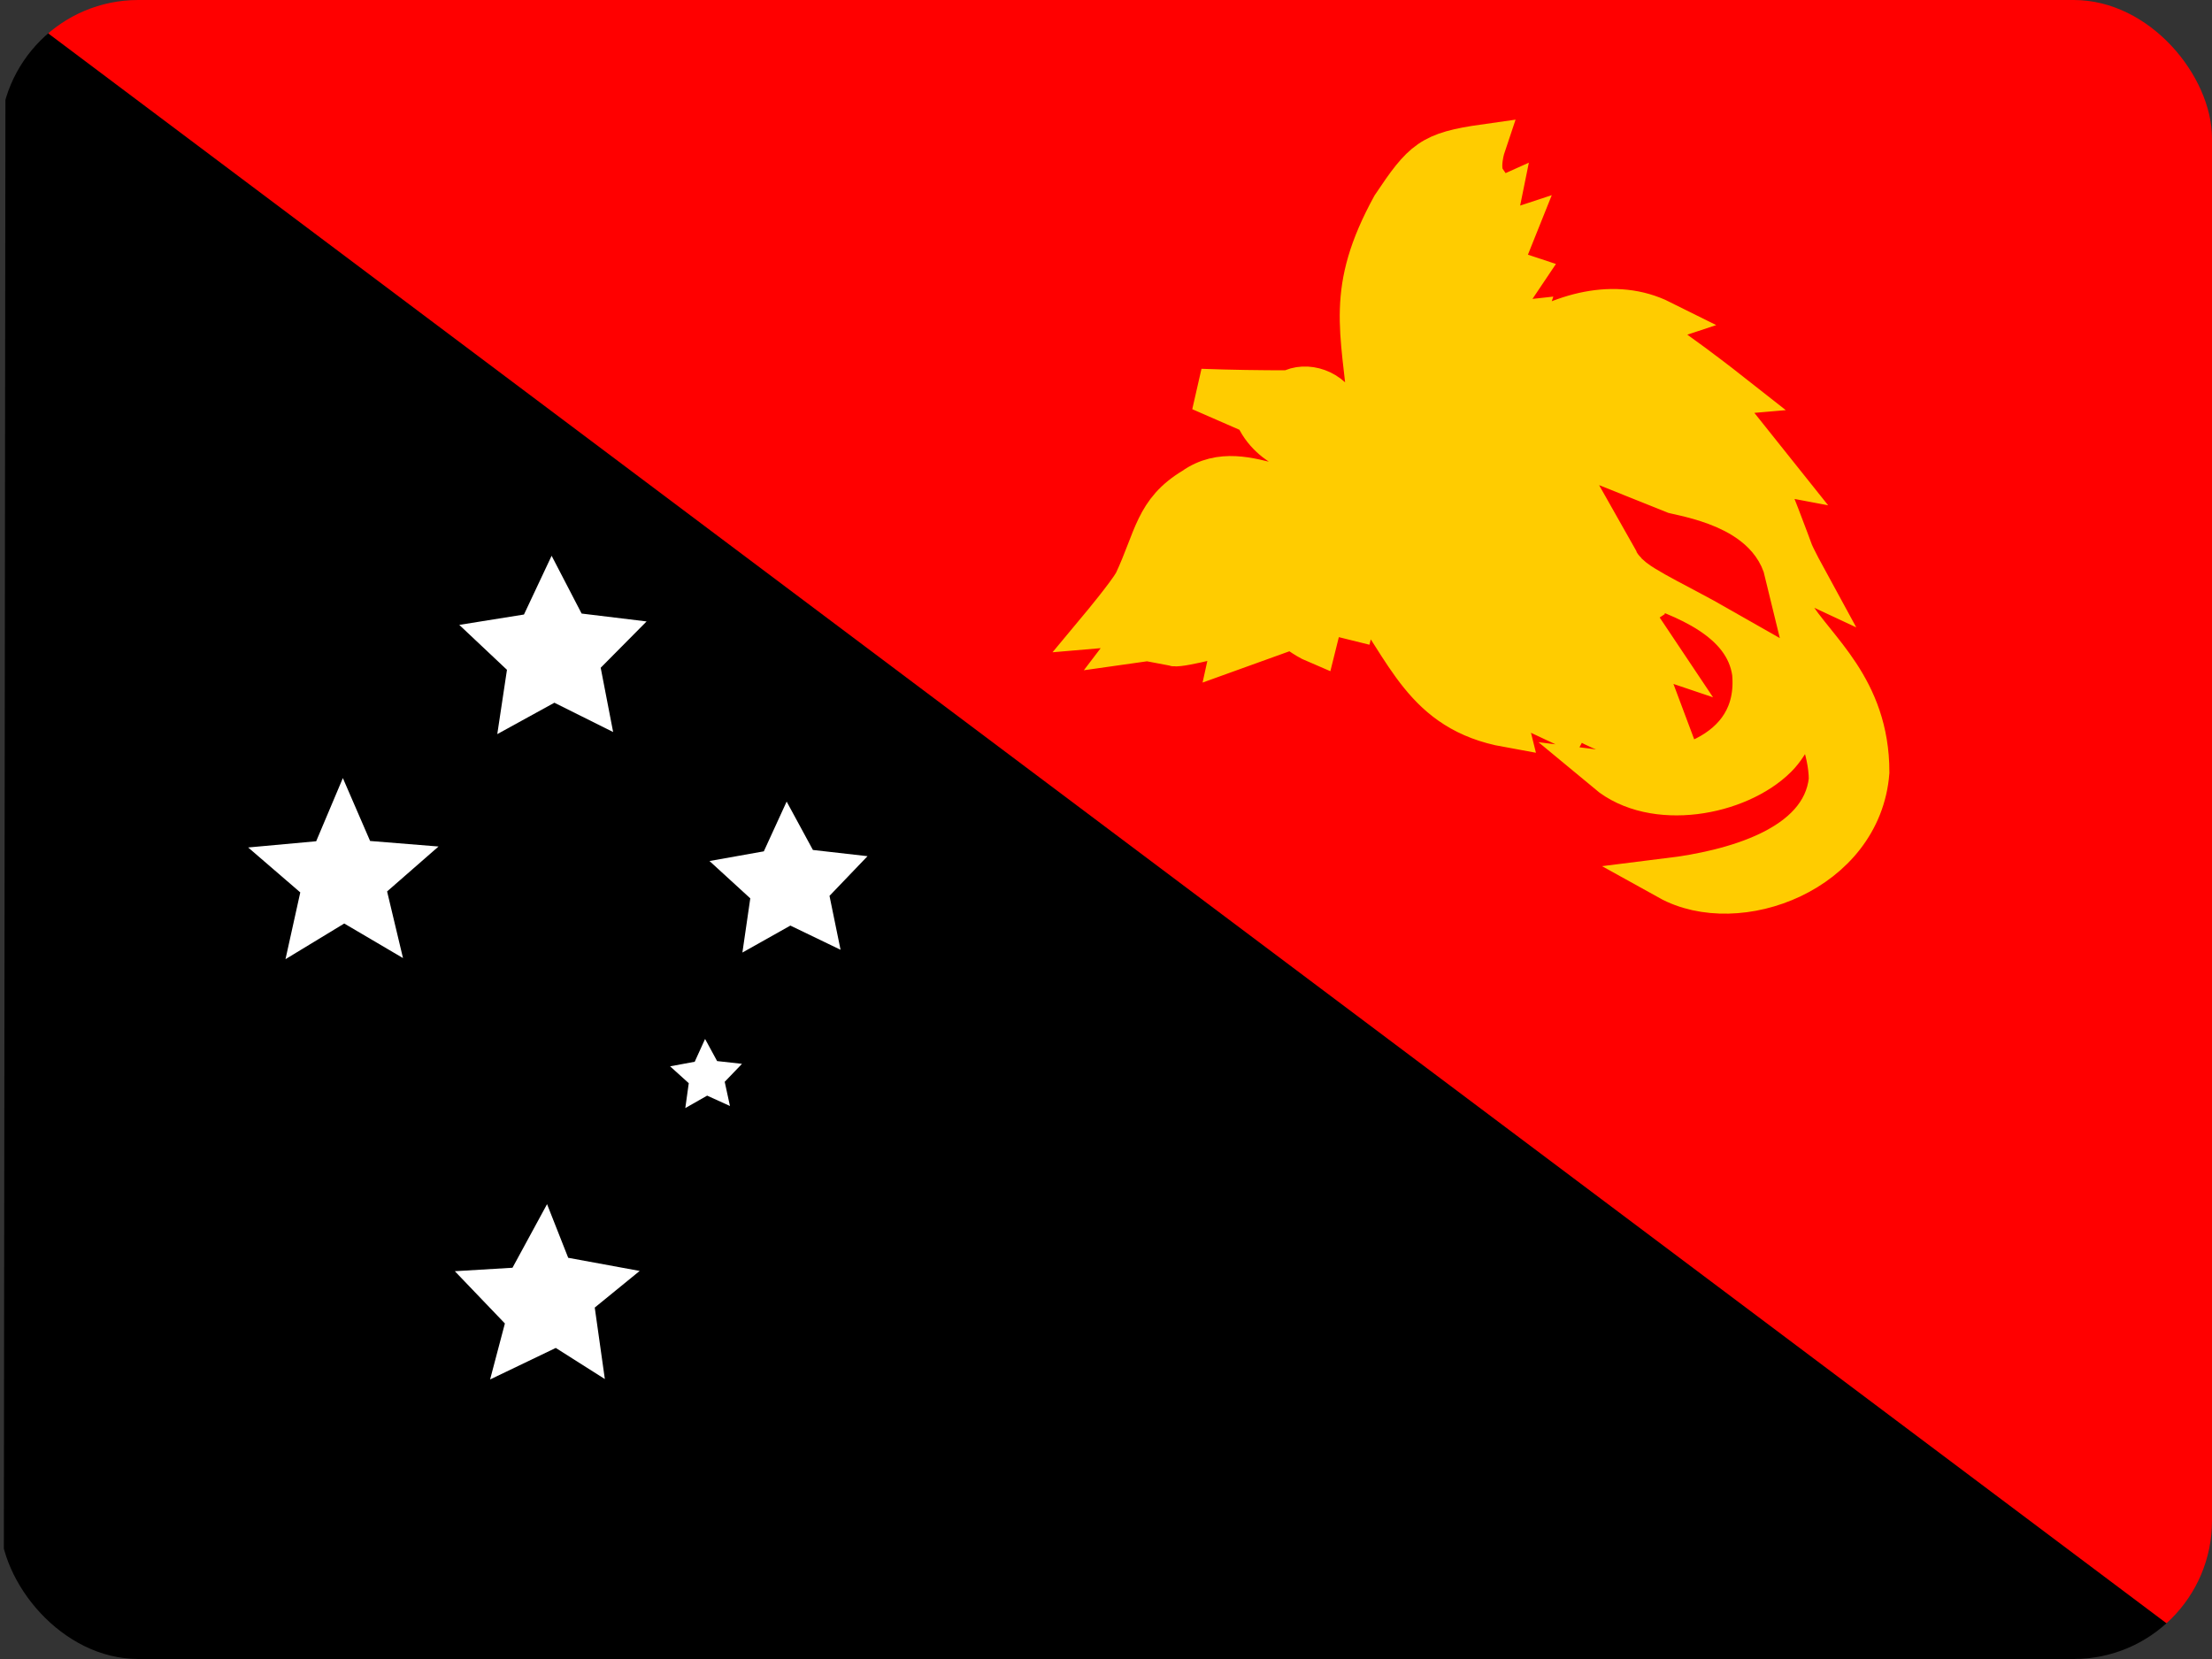 <svg width="16" height="12" viewBox="0 0 16 12" fill="none" xmlns="http://www.w3.org/2000/svg">
<rect x="0" y="0" width="16" height="12" fill="#333333" stroke="none"/>
<g id="Papua New Guinea (PG)">
<g clip-path="url(#clip0_3088_249264)">
<g id="Group">
<path id="Vector" fill-rule="evenodd" clip-rule="evenodd" d="M0.04 0L0.027 12H16.027L0.04 0Z" fill="black"/>
<path id="Vector_2" fill-rule="evenodd" clip-rule="evenodd" d="M16.015 12L16.027 0H0.027L16.015 12Z" fill="#FF0000"/>
</g>
<path id="Vector_3" d="M9.906 2.986L9.695 2.975C9.629 2.82 9.446 2.765 9.329 2.831C9.114 2.831 8.9 2.828 8.685 2.82L9.079 2.992C9.185 3.263 9.518 3.318 9.518 3.318C9.484 3.805 9.024 3.257 8.635 3.534C8.358 3.7 8.358 3.893 8.208 4.214C8.158 4.302 7.964 4.535 7.964 4.535L8.291 4.507L8.186 4.645L8.574 4.59L8.491 4.667C8.547 4.678 8.935 4.573 8.935 4.573L8.907 4.7L9.351 4.54C9.351 4.54 9.44 4.612 9.518 4.645L9.573 4.424L9.795 4.479L9.851 4.258C10.184 4.7 10.295 5.143 10.905 5.253L10.85 5.032C11.012 5.103 11.173 5.177 11.333 5.253L11.383 5.159C11.649 5.347 11.865 5.342 12.015 5.364L11.904 5.088L12.015 5.143L11.849 4.7L12.015 4.756L11.793 4.424L11.876 4.369L11.849 4.203C12.182 4.313 12.626 4.479 12.681 4.866C12.737 5.475 12.071 5.641 11.627 5.585C11.96 5.862 12.57 5.751 12.848 5.475C12.959 5.364 13.014 5.198 13.07 5.032C13.125 5.198 13.236 5.419 13.236 5.641C13.181 6.138 12.515 6.304 12.071 6.359C12.57 6.636 13.458 6.304 13.514 5.585C13.514 4.977 13.125 4.7 12.959 4.424L12.903 4.125L13.07 4.203C13.07 4.203 12.97 4.02 12.959 3.982C12.959 3.982 12.787 3.512 12.726 3.406L12.848 3.429L12.393 2.859L12.52 2.848C12.52 2.848 11.993 2.433 11.849 2.378L12.015 2.323C11.682 2.157 11.294 2.267 10.961 2.489L11.016 2.323L10.916 2.334V2.14L11.016 1.991L10.85 1.936L10.961 1.659L10.794 1.714L10.85 1.438C10.85 1.438 10.728 1.493 10.65 1.488C10.682 1.426 10.711 1.363 10.739 1.3C10.683 1.217 10.739 1.051 10.739 1.051C10.35 1.106 10.295 1.161 10.073 1.493C9.74 2.101 9.851 2.378 9.906 2.986Z" fill="#FFCC00" stroke="#FFCC00" stroke-width="0.305"/>
<path id="Vector_4" fill-rule="evenodd" clip-rule="evenodd" d="M12.004 3.893C12.032 3.943 12.348 4.092 12.581 4.225C12.52 3.97 12.059 3.915 12.004 3.893Z" fill="#FF0000" stroke="#FF0000" stroke-width="0.388"/>
<path id="Vector_5" fill-rule="evenodd" clip-rule="evenodd" d="M4.375 9.975L4.02 9.75L3.545 9.978L3.652 9.573L3.29 9.195L3.707 9.17L3.957 8.71L4.11 9.098L4.627 9.193L4.302 9.458L4.375 9.975ZM5.28 8L5.115 7.925L4.957 8.015L4.982 7.835L4.847 7.713L5.025 7.68L5.1 7.515L5.187 7.675L5.367 7.695L5.242 7.825L5.28 8ZM6.08 6.87L5.717 6.695L5.37 6.89L5.427 6.498L5.132 6.228L5.525 6.158L5.69 5.798L5.88 6.148L6.275 6.193L6 6.48L6.08 6.87ZM4.435 5.295L4.01 5.083L3.597 5.31L3.667 4.845L3.322 4.52L3.79 4.445L3.99 4.02L4.207 4.438L4.677 4.495L4.345 4.83L4.435 5.295ZM2.915 6.93L2.49 6.68L2.065 6.938L2.172 6.455L1.795 6.13L2.287 6.085L2.48 5.628L2.677 6.083L3.172 6.123L2.8 6.448L2.915 6.93Z" fill="white"/>
</g>
</g>
<defs>
<clipPath id="clip0_3088_249264">
<rect width="16" height="12" rx="1" fill="white"/>
</clipPath>
</defs>
</svg>
